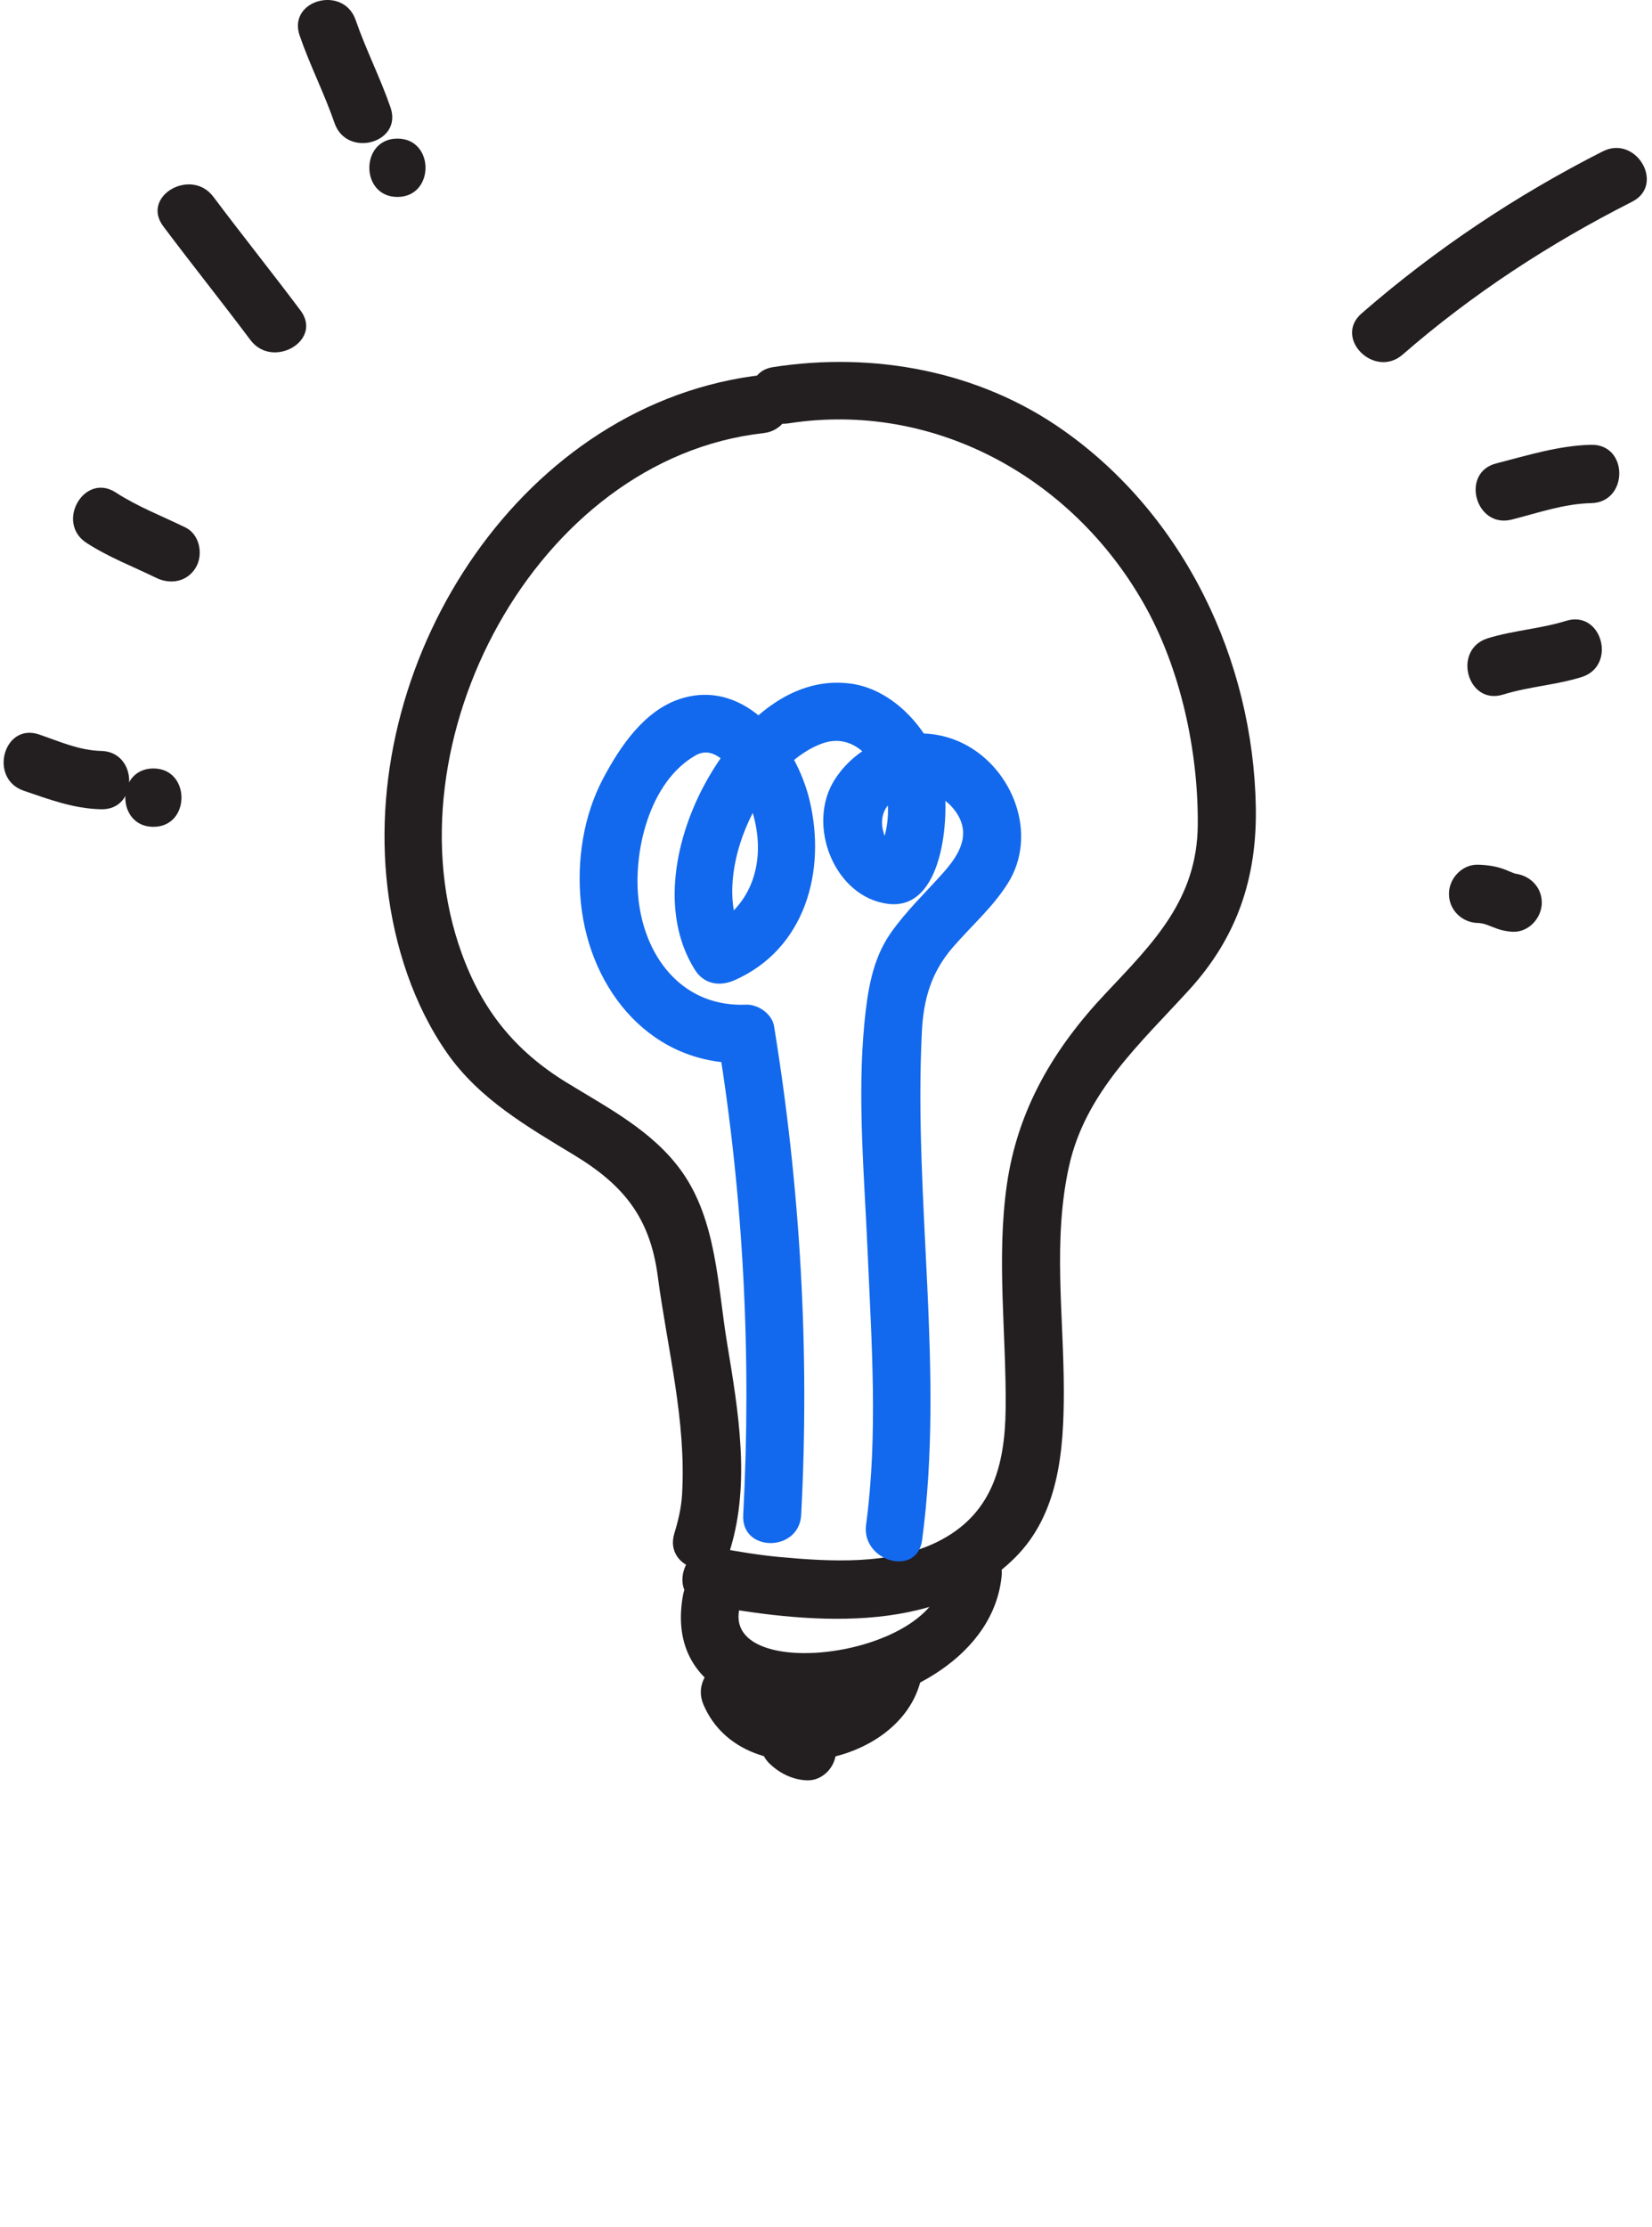 <?xml version="1.0" encoding="UTF-8"?> <svg xmlns="http://www.w3.org/2000/svg" width="72" height="97" viewBox="0 0 72 97" fill="none"> <g clip-path="url(#clip0_55_2)"> <path d="M33.27 16.325C22.818 17.491 15.692 28.553 16.889 38.669C17.188 41.19 18.024 43.782 19.49 45.873C20.894 47.876 22.981 49.073 25.025 50.311C27.177 51.614 28.329 53.033 28.666 55.578C29.084 58.743 29.917 61.874 29.727 65.091C29.693 65.674 29.56 66.233 29.39 66.789C28.911 68.362 31.355 69.027 31.831 67.465C32.712 64.569 32.175 61.437 31.692 58.521C31.277 56.017 31.236 53.169 29.72 51.034C28.459 49.257 26.49 48.254 24.681 47.142C22.444 45.768 21.02 44.001 20.122 41.521C16.817 32.407 23.332 19.974 33.27 18.866C34.874 18.685 34.891 16.144 33.27 16.325Z" fill="#231F20"></path> <path d="M34.367 18.439C40.701 17.457 46.715 20.79 49.84 26.274C51.448 29.095 52.23 32.7 52.203 35.931C52.176 39.174 50.272 41.057 48.191 43.264C45.93 45.659 44.349 48.319 43.88 51.617C43.421 54.858 43.866 58.129 43.829 61.38C43.798 63.876 43.217 65.981 40.864 67.151C38.807 68.171 36.179 68.02 33.969 67.816C33.085 67.734 32.205 67.587 31.331 67.427C29.736 67.134 29.053 69.579 30.658 69.876C35.04 70.684 40.752 71.305 44.23 67.853C46.158 65.94 46.365 63.16 46.365 60.595C46.365 57.321 45.872 54.012 46.596 50.778C47.317 47.562 49.711 45.437 51.836 43.104C53.913 40.825 54.787 38.24 54.733 35.163C54.62 28.74 51.608 22.457 46.355 18.75C42.683 16.154 38.083 15.308 33.694 15.99C32.082 16.239 32.769 18.688 34.367 18.439Z" fill="#231F20"></path> <path d="M29.772 69.457C28.361 77.07 42.967 75.518 43.654 68.652C43.817 67.021 41.284 67.038 41.121 68.652C40.767 72.195 31.628 73.304 32.213 70.132C32.509 68.532 30.071 67.847 29.772 69.457Z" fill="#231F20"></path> <path d="M30.659 74.246C32.434 78.407 40.019 76.916 40.233 72.462C40.311 70.824 37.782 70.831 37.7 72.462C37.601 74.522 33.572 74.672 32.845 72.963C32.206 71.462 30.023 72.758 30.659 74.246Z" fill="#231F20"></path> <path d="M33.514 76.79C33.959 77.23 34.541 77.52 35.17 77.544C35.86 77.568 36.435 76.947 36.435 76.275C36.435 75.562 35.857 75.03 35.17 75.006C35.143 75.006 35.112 75.003 35.085 74.999C35.197 75.013 35.309 75.03 35.421 75.044C35.35 75.03 35.285 75.013 35.217 74.986C35.319 75.03 35.418 75.071 35.52 75.115C35.401 75.064 35.289 74.996 35.187 74.918C35.272 74.982 35.357 75.051 35.442 75.115C35.394 75.078 35.347 75.04 35.306 74.996C34.816 74.508 34.007 74.505 33.514 74.996C33.031 75.48 33.025 76.302 33.514 76.79Z" fill="#231F20"></path> <path d="M34.918 65.984C35.295 58.862 34.884 51.727 33.735 44.69C33.647 44.158 33.028 43.735 32.514 43.759C29.859 43.871 28.183 41.852 27.846 39.328C27.557 37.172 28.278 34.051 30.328 32.895C31.515 32.226 32.572 34.539 32.844 35.538C33.402 37.595 32.735 39.625 30.736 40.505C31.314 40.658 31.892 40.808 32.467 40.962C30.838 38.356 33.062 33.389 35.833 32.383C37.533 31.766 38.668 33.806 38.702 35.242C38.712 35.767 38.617 36.265 38.454 36.763C38.369 37.026 38.226 36.889 38.716 36.831C39.127 36.78 38.699 36.76 38.559 36.408C38.24 35.603 38.583 34.894 39.382 34.6C40.256 34.28 41.16 34.628 41.674 35.382C42.34 36.36 41.793 37.24 41.12 38.001C40.334 38.885 39.487 39.683 38.807 40.658C38.012 41.801 37.808 43.196 37.675 44.547C37.356 47.804 37.675 51.276 37.815 54.541C37.985 58.487 38.274 62.478 37.747 66.411C37.533 68.01 39.97 68.703 40.188 67.086C41.174 59.725 39.81 52.327 40.178 44.946C40.249 43.517 40.586 42.353 41.524 41.265C42.327 40.337 43.248 39.539 43.911 38.496C45.267 36.371 44.162 33.495 42.02 32.404C40.045 31.394 37.563 32.107 36.38 33.956C35.122 35.92 36.363 39.082 38.712 39.369C41.136 39.666 41.378 35.535 41.13 34.048C40.803 32.107 39.11 30.054 37.091 29.777C34.292 29.392 32.079 31.739 30.818 33.969C29.451 36.384 28.723 39.744 30.284 42.237C30.682 42.875 31.369 42.978 32.014 42.694C35.091 41.337 36.023 37.943 35.285 34.86C34.697 32.404 32.511 29.535 29.669 30.432C28.094 30.93 27.037 32.499 26.299 33.884C25.422 35.528 25.13 37.483 25.317 39.325C25.708 43.175 28.448 46.47 32.518 46.296C32.11 45.986 31.705 45.676 31.297 45.365C32.409 52.173 32.756 59.098 32.392 65.984C32.297 67.621 34.83 67.615 34.918 65.984Z" fill="#1269ED"></path> <path d="M6.685 36.013C8.317 36.013 8.317 33.471 6.685 33.471C5.053 33.471 5.053 36.013 6.685 36.013Z" fill="#231F20"></path> <path d="M8.086 22.976C7.063 22.475 6.009 22.076 5.047 21.451C3.673 20.558 2.405 22.758 3.768 23.645C4.731 24.269 5.781 24.668 6.808 25.169C7.43 25.473 8.171 25.343 8.538 24.712C8.868 24.153 8.705 23.28 8.086 22.976Z" fill="#231F20"></path> <path d="M4.408 32.707C3.459 32.687 2.592 32.295 1.705 31.991C0.155 31.462 -0.505 33.915 1.032 34.44C2.154 34.822 3.204 35.221 4.408 35.248C6.04 35.286 6.036 32.745 4.408 32.707Z" fill="#231F20"></path> <path d="M13.098 13.524C11.85 11.86 10.548 10.236 9.3 8.572C8.331 7.279 6.132 8.544 7.114 9.854C8.362 11.519 9.664 13.142 10.912 14.807C11.881 16.1 14.081 14.834 13.098 13.524Z" fill="#231F20"></path> <path d="M17.321 8.578C18.953 8.578 18.953 6.037 17.321 6.037C15.689 6.037 15.689 8.578 17.321 8.578Z" fill="#231F20"></path> <path d="M61.132 15.445C64.175 12.798 67.541 10.605 71.132 8.787C72.59 8.046 71.308 5.857 69.853 6.593C66.069 8.514 62.547 10.864 59.344 13.65C58.106 14.725 59.905 16.512 61.132 15.445Z" fill="#231F20"></path> <path d="M65.888 22.631C67.024 22.342 68.169 21.939 69.349 21.915C70.981 21.881 70.984 19.34 69.349 19.374C67.935 19.405 66.575 19.835 65.215 20.183C63.634 20.582 64.307 23.034 65.888 22.631Z" fill="#231F20"></path> <path d="M65.512 30.252C66.631 29.904 67.81 29.839 68.929 29.491C70.483 29.006 69.82 26.554 68.256 27.042C67.137 27.39 65.957 27.455 64.839 27.802C63.285 28.287 63.948 30.739 65.512 30.252Z" fill="#231F20"></path> <path d="M64.413 40.201C64.481 40.201 64.552 40.205 64.62 40.211C64.294 40.188 64.566 40.211 64.644 40.232C64.77 40.263 64.892 40.314 65.011 40.361C65.32 40.484 65.586 40.569 65.933 40.583C66.623 40.614 67.197 39.983 67.197 39.314C67.197 38.598 66.619 38.076 65.933 38.045C65.803 38.039 65.861 38.045 66.106 38.069C66.048 38.056 65.99 38.035 65.936 38.015C65.831 37.977 65.725 37.929 65.62 37.885C65.239 37.732 64.824 37.674 64.416 37.663C63.726 37.646 63.151 38.254 63.151 38.932C63.148 39.638 63.723 40.188 64.413 40.201Z" fill="#231F20"></path> <path d="M17.021 4.683C16.576 3.391 15.947 2.166 15.501 0.873C14.971 -0.665 12.526 -0.003 13.06 1.549C13.505 2.841 14.134 4.066 14.58 5.359C15.11 6.897 17.555 6.235 17.021 4.683Z" fill="#231F20"></path> </g> <defs> <clipPath id="clip0_55_2"> <rect width="72" height="97" fill="white"></rect> </clipPath> </defs> </svg> 